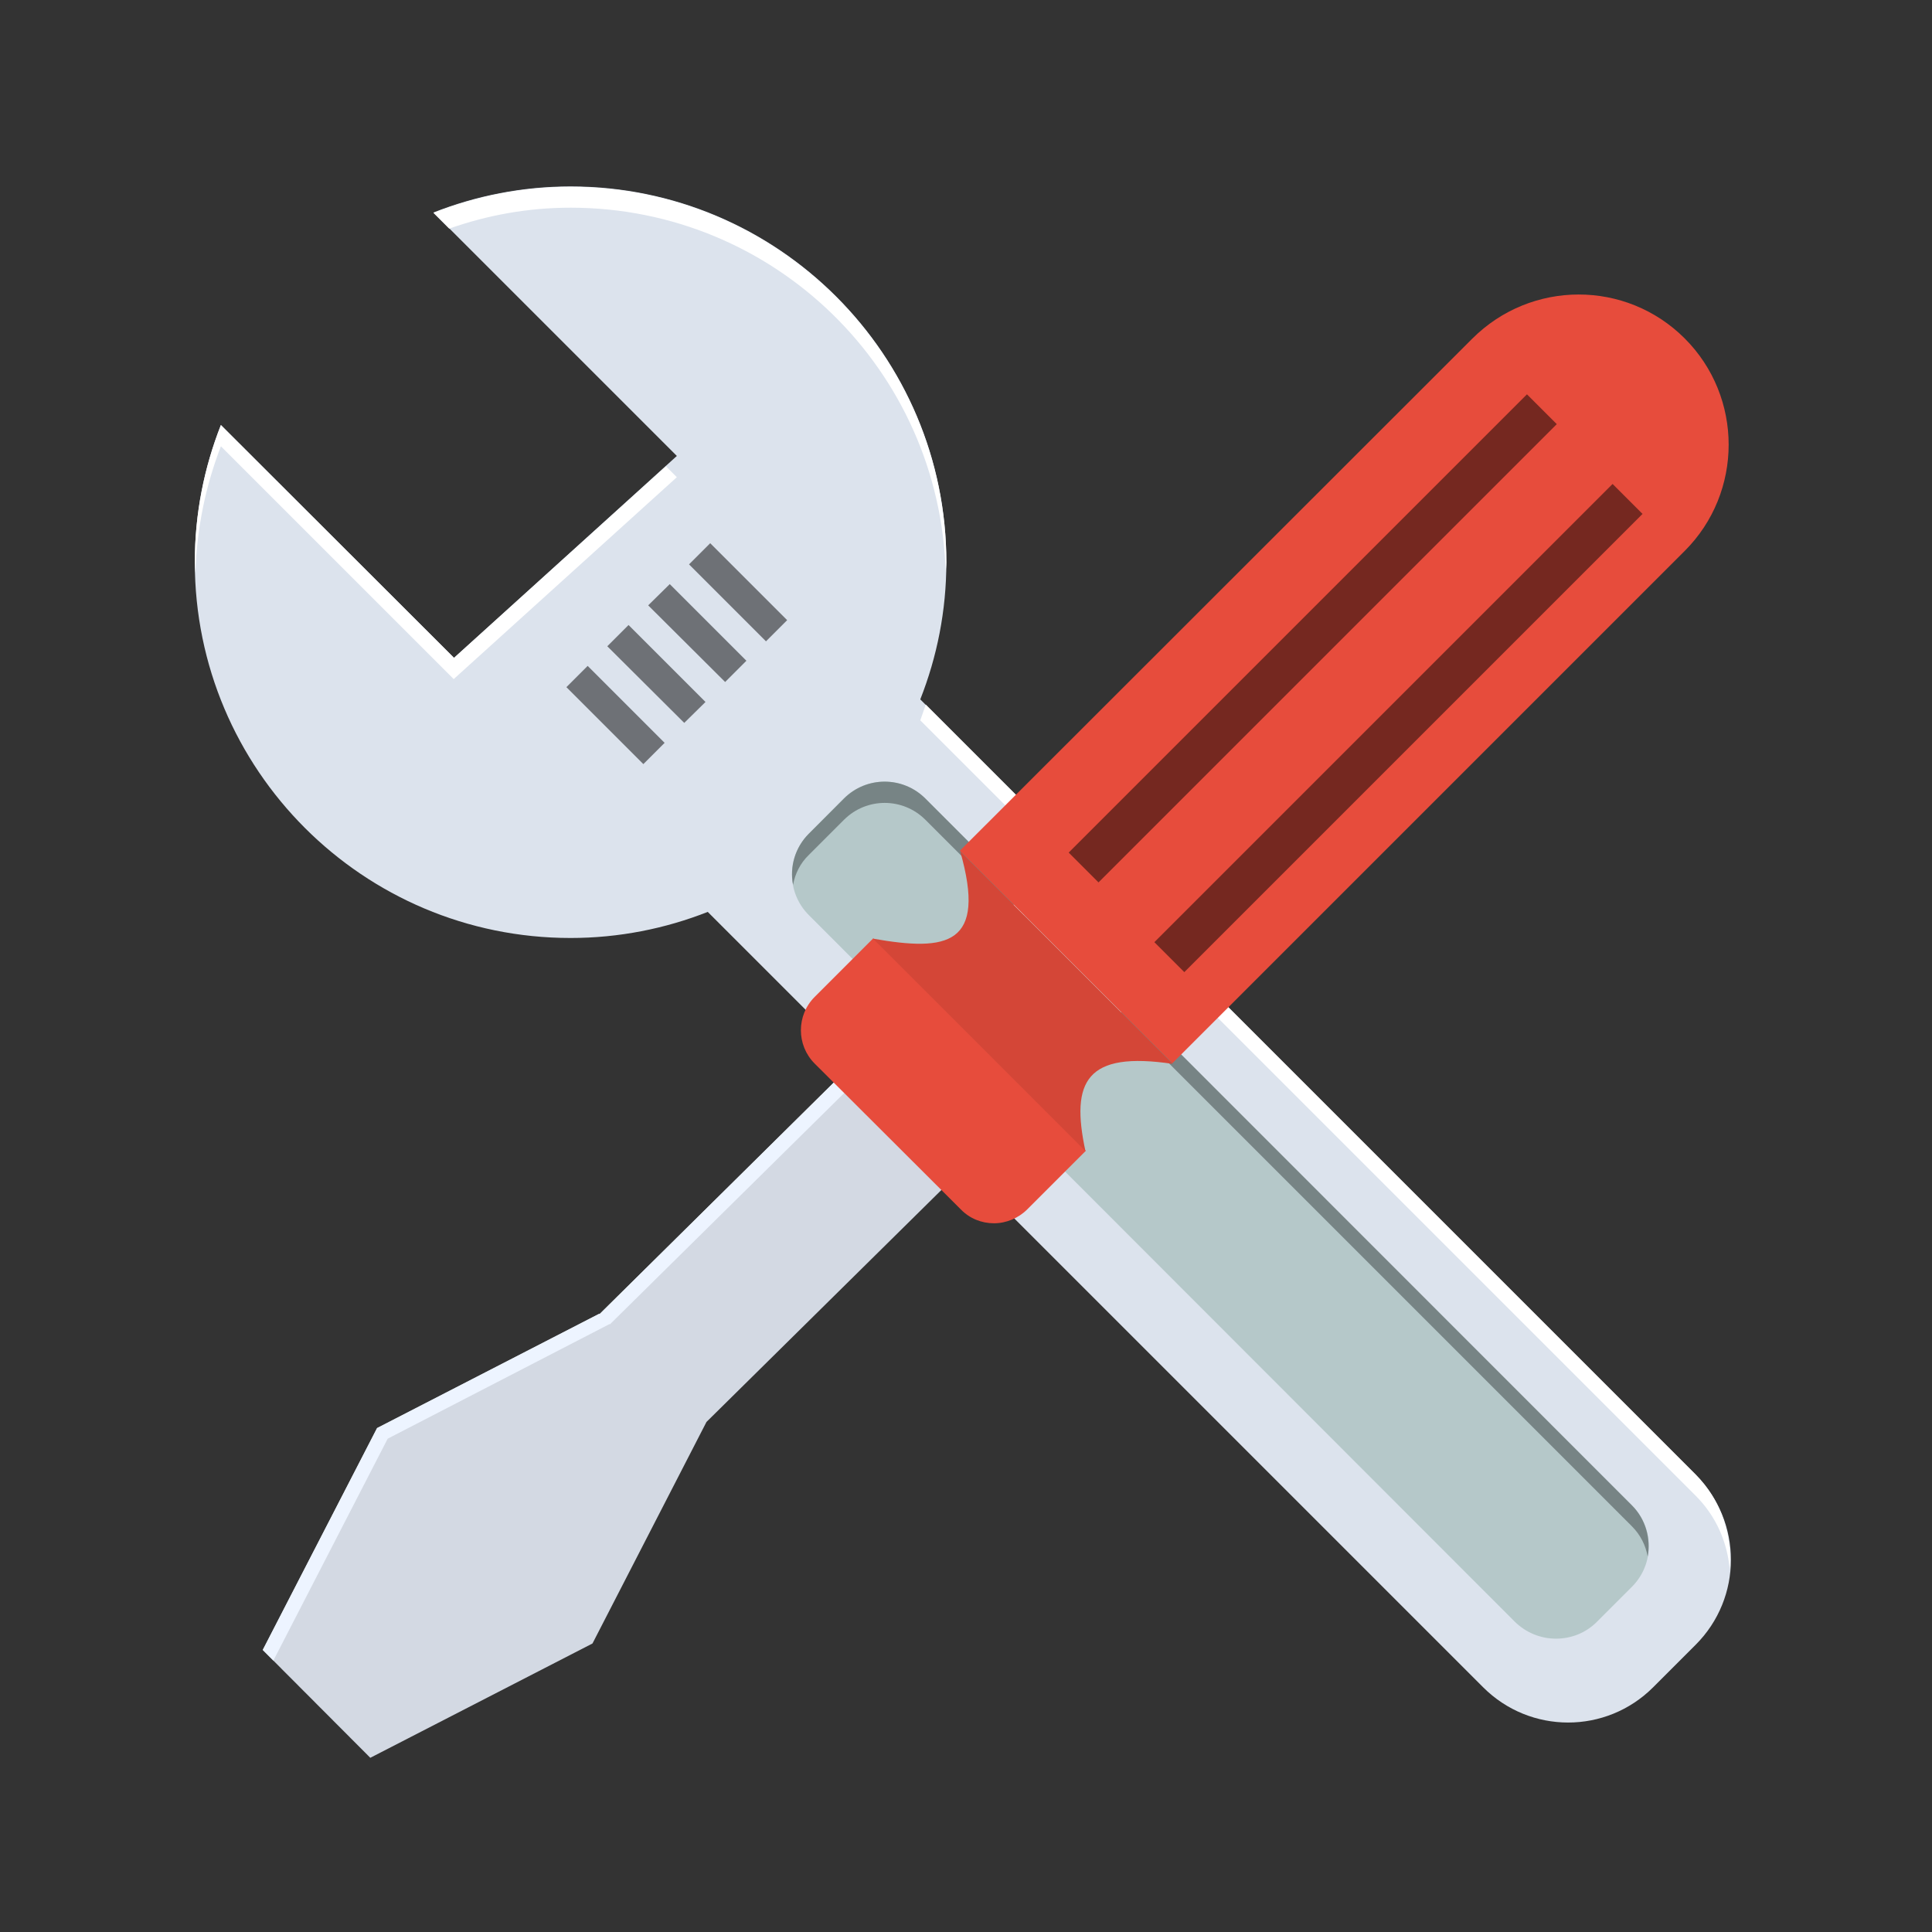 <?xml version="1.0" encoding="utf-8"?>
<!-- Generator: Adobe Illustrator 22.0.1, SVG Export Plug-In . SVG Version: 6.00 Build 0)  -->
<svg version="1.1" id="Layer_1" xmlns="http://www.w3.org/2000/svg" xmlns:xlink="http://www.w3.org/1999/xlink" x="0px" y="0px"
	 viewBox="0 0 600 600" style="enable-background:new 0 0 600 600;" xml:space="preserve">
<rect x="0" y="0" width="600" height="600" fill="#333333" stroke="none"/>
<style type="text/css">
	.st0{fill:#DCE3ED;}
	.st1{fill:#FFFFFF;}
	.st2{fill:#B5C8C9;}
	.st3{fill:#778485;}
	.st4{fill:#D3D9E3;}
	.st5{fill:#EDF4FF;}
	.st6{fill:#E74C3C;}
	.st7{opacity:0.5;fill:#050505;}
	.st8{opacity:0.5;}
	.st9{fill:#D44637;}
</style>
<g>
	<g>
		<path class="st0" d="M285.8,217.2c5.2-13.2,8.1-27.5,8.1-42.6c0-64.4-52.3-116.7-116.7-116.7c-15,0-29.4,2.9-42.6,8.1l75.6,75.6
			L141,204.3L68.6,132c-5.2,13.2-8.1,27.5-8.1,42.6c0,64.4,52.2,116.7,116.7,116.7c15,0,29.4-2.9,42.6-8.1L460.6,524
			c14.6,14.6,38.2,14.6,52.8,0l13.2-13.2c14.6-14.6,14.6-38.2,0-52.8L285.8,217.2z"/>
		<g>
			<path class="st1" d="M285.8,223.7l240.8,240.8c6.5,6.5,9.9,14.7,10.6,23.1c0.9-10.6-2.5-21.5-10.6-29.7L287.5,218.8
				C286.9,220.5,286.4,222.1,285.8,223.7z"/>
			<path class="st1" d="M177.2,64.5c63.4,0,114.8,50.5,116.5,113.5c0-1.1,0.2-2.2,0.2-3.3c0-64.4-52.3-116.7-116.7-116.7
				c-15,0-29.4,2.9-42.6,8.1l4.9,4.9C151.4,66.8,164,64.5,177.2,64.5z"/>
			<path class="st1" d="M68.6,138.6l72.3,72.3l69.3-62.7l-3.4-3.4L141,204.3L68.6,132c-5.2,13.2-8.1,27.5-8.1,42.6
				c0,1.1,0.1,2.1,0.2,3.2C61.1,164,63.9,150.8,68.6,138.6z"/>
		</g>
		<g>
			<path class="st2" d="M506.8,467.5c7,7,7,18.3,0,25.3l-10.9,10.9c-3.4,3.4-7.9,5.2-12.7,5.2s-9.3-1.9-12.7-5.2L251.2,284.2
				c-7-7-7-18.3,0-25.3L262,248c7-7,18.3-7,25.3,0L506.8,467.5z"/>
			<path class="st3" d="M251.2,265.5l10.9-10.9c7-7,18.3-7,25.3,0L506.8,474c2.7,2.7,4.3,6,4.9,9.4c1-5.6-0.6-11.6-4.9-15.9
				L287.4,248c-7-7-18.3-7-25.3,0l-10.9,10.9c-4.3,4.3-6,10.3-4.9,15.9C246.9,271.4,248.5,268.1,251.2,265.5z"/>
			<polygon class="st4" points="186.2,408.1 186.1,408 117.1,443.5 81.6,512.4 115,545.9 184,510.4 219.4,441.6 377.8,285.2 
				343.5,252.6 			"/>
			<polygon class="st5" points="84.9,515.7 120.4,446.8 189.3,411.2 189.4,411.3 346.8,255.9 377.7,285.3 377.8,285.2 343.5,252.6 
				186.2,408.1 186.1,408 117.1,443.5 81.6,512.4 115,545.9 115,545.9 			"/>
			<path class="st6" d="M457.2,105.2L298.1,264.2l66,66l159.1-159.1c18.2-18.2,18.2-47.8,0-66C505,86.9,475.5,86.9,457.2,105.2z"/>
			
				<rect x="307.1" y="191.7" transform="matrix(0.707 -0.707 0.707 0.707 -20.762 346.365)" class="st7" width="201.3" height="13.1"/>
			<polygon class="st7" points="358.5,292.6 367.8,301.9 510.1,159.6 500.8,150.3 			"/>
		</g>
	</g>
	<g class="st8">
		<polygon points="206.4,230.7 199.8,237.3 175.9,213.4 182.5,206.8 		"/>
		<polygon points="219.1,218 212.5,224.5 188.6,200.7 195.2,194.1 		"/>
		<polygon points="231.8,205.2 225.2,211.8 201.3,188 208,181.4 		"/>
		<rect x="224.6" y="167" transform="matrix(0.707 -0.707 0.707 0.707 -62.874 215.997)" width="9.3" height="33.8"/>
	</g>
	<path class="st6" d="M319,375.6c-2.7,2.7-6.5,4.3-10.3,4.3c-3.9,0-7.6-1.5-10.3-4.3L253,330.3c-5.7-5.7-5.7-15,0-20.7l18.2-18.2
		l66,66L319,375.6z"/>
	<path class="st9" d="M337.1,357.5l-66-66c23.2,4.1,35.4,2,27.1-27.1l66,66C337.4,326.4,332.4,335.7,337.1,357.5z"/>
</g>
</svg>
